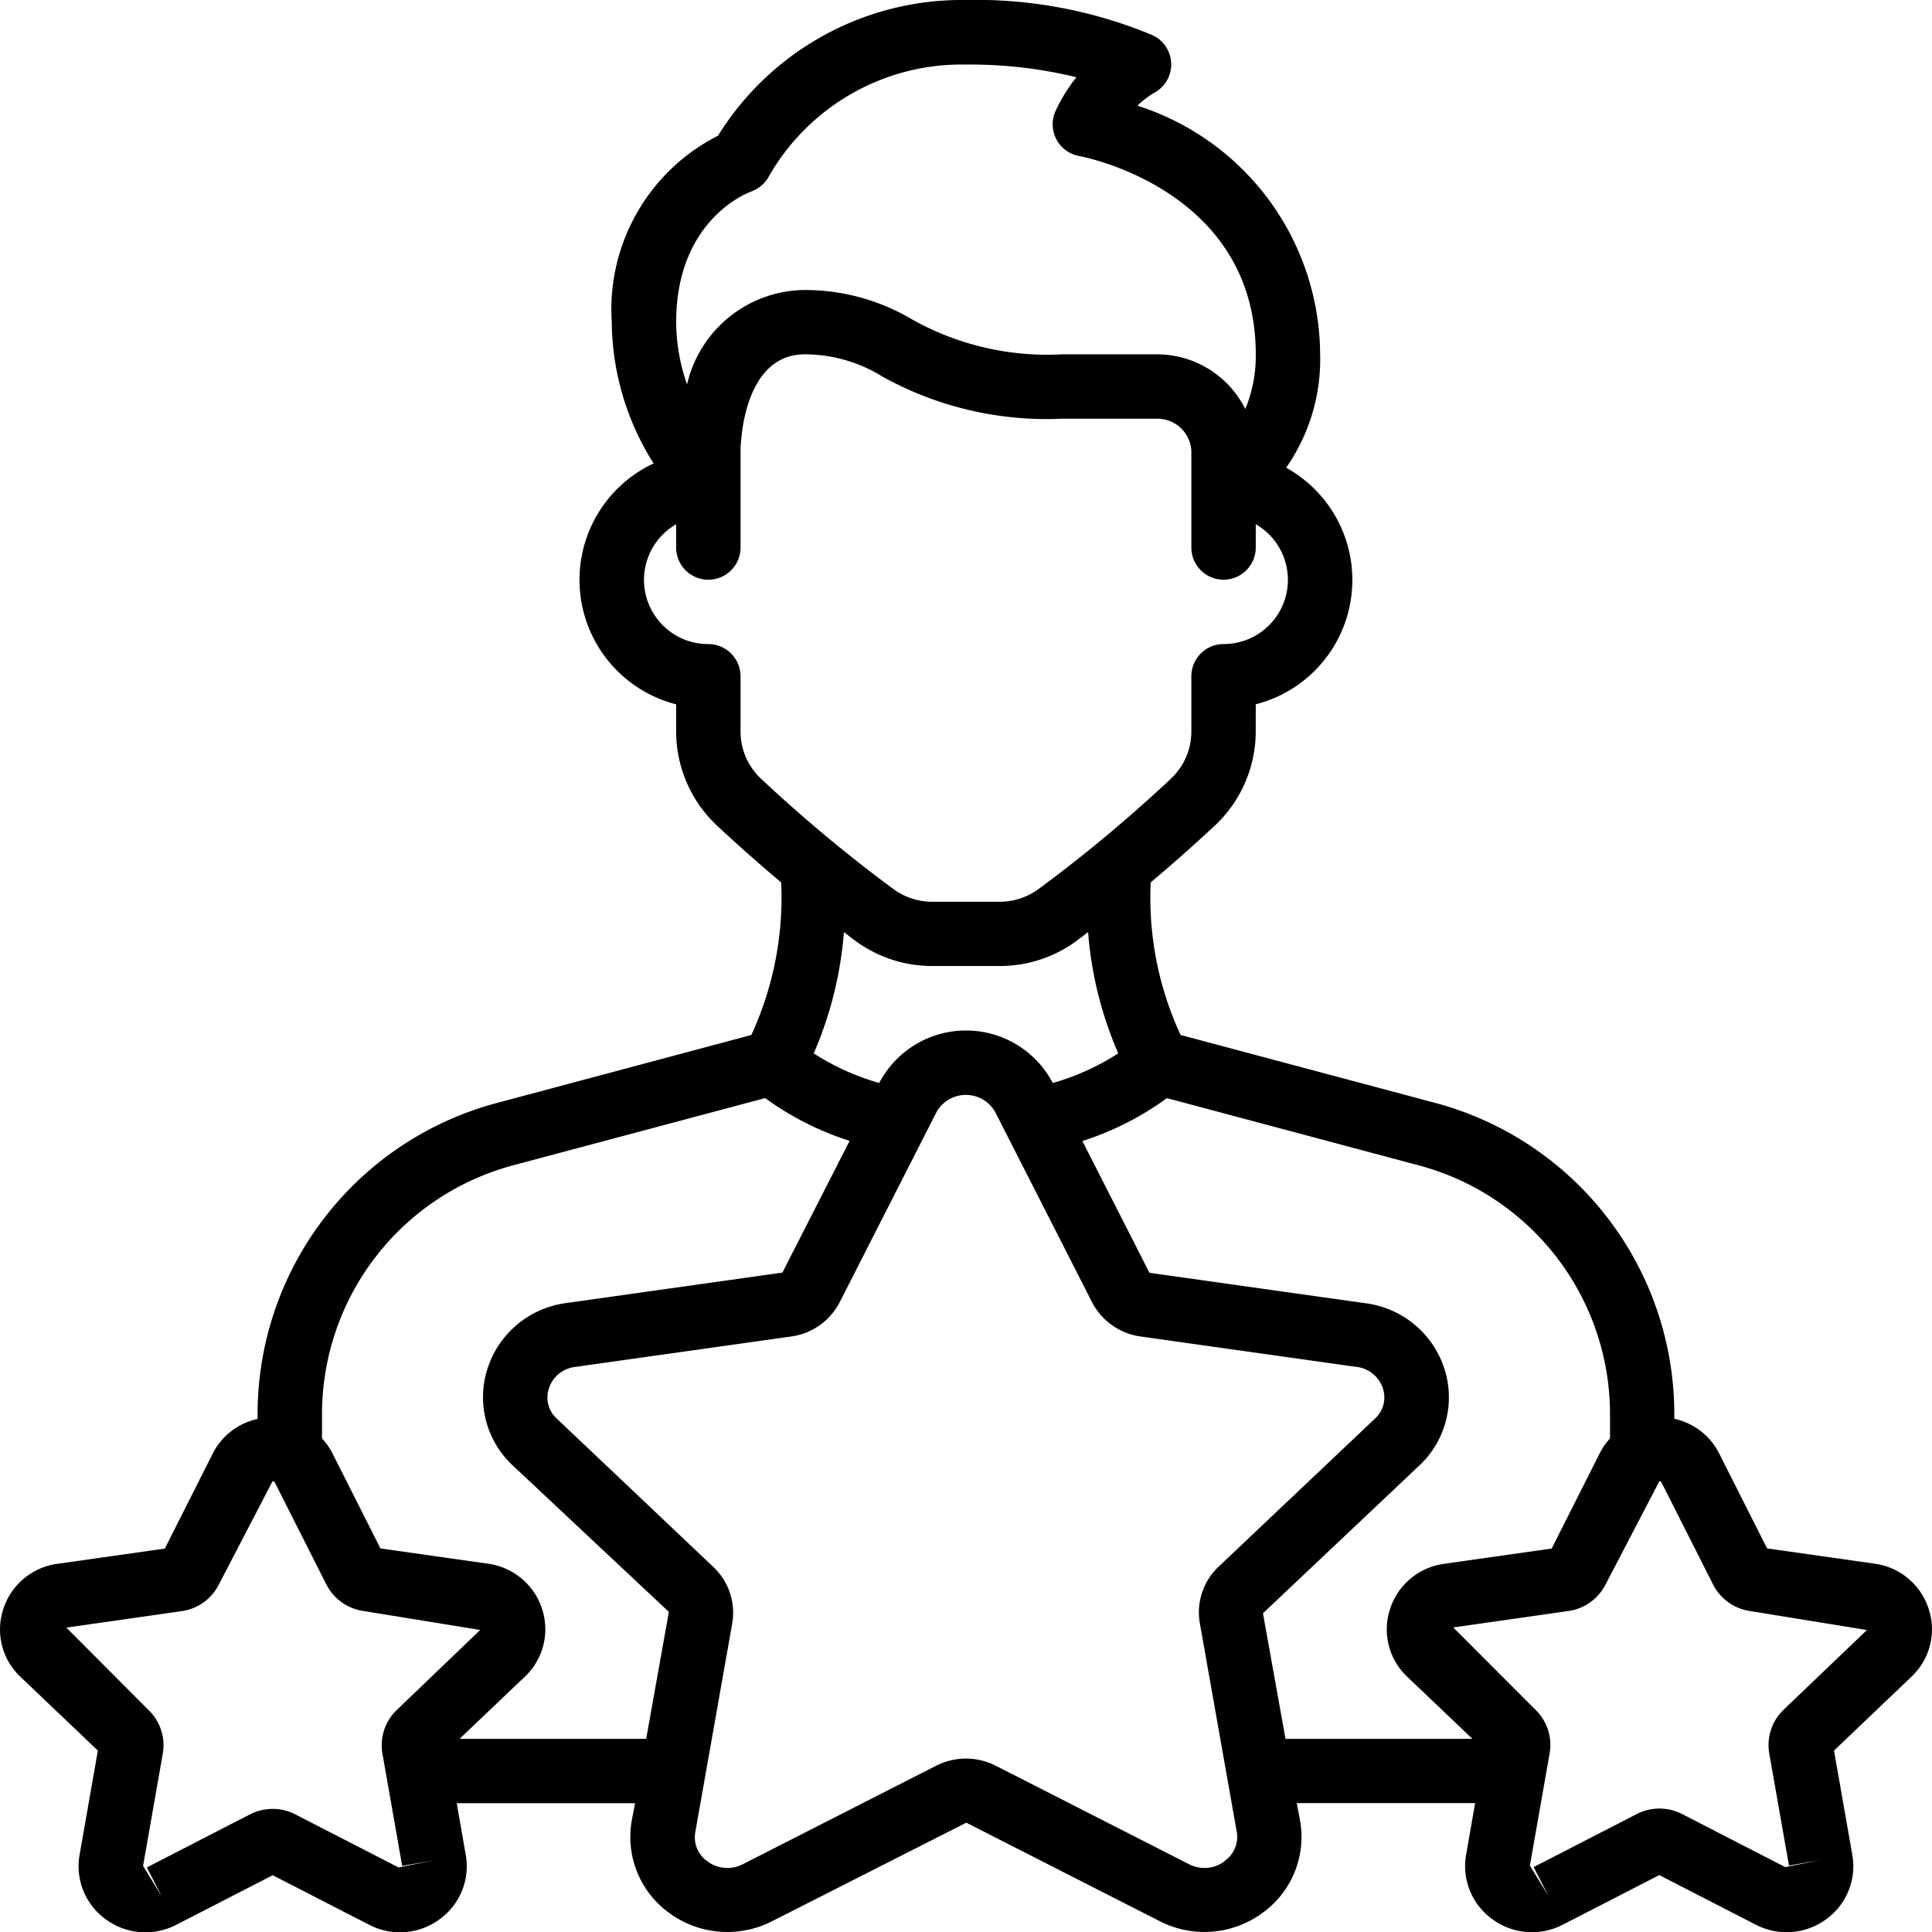 <svg id="review" xmlns="http://www.w3.org/2000/svg" width="58.731" height="58.742" viewBox="0 0 58.731 58.742">
  <g id="Page-1_37_" transform="translate(0 0)">
    <g id="_x30_38---Cutomer-Satisfaction" transform="translate(0)">
      <path id="Shape_120_" d="M15.152,34.532a9.793,9.793,0,0,0-7.265,9.451v.151a2,2,0,0,0-1.361,1.049L5.068,48.075,1.8,48.539A2.009,2.009,0,0,0,.155,49.92,1.978,1.978,0,0,0,.68,51.975l2.352,2.241-.555,3.166a1.986,1.986,0,0,0,.788,1.958,2.035,2.035,0,0,0,2.153.171l2.93-1.506,2.93,1.506a2.032,2.032,0,0,0,2.148-.171,1.987,1.987,0,0,0,.789-1.958l-.274-1.566h5.421l-.1.528a2.846,2.846,0,0,0,1.128,2.8,2.971,2.971,0,0,0,1.777.587,3,3,0,0,0,1.365-.33l5.9-2.993L35.308,59.4a2.977,2.977,0,0,0,3.142-.26,2.846,2.846,0,0,0,1.127-2.8l-.1-.528H44.9l-.274,1.566a1.987,1.987,0,0,0,.789,1.958,2.033,2.033,0,0,0,2.153.171l2.93-1.506,2.93,1.506a2.034,2.034,0,0,0,2.153-.171,1.986,1.986,0,0,0,.783-1.958l-.555-3.162,2.354-2.245a1.978,1.978,0,0,0,.526-2.056,2.009,2.009,0,0,0-1.646-1.381l-3.269-.464-1.458-2.891a2,2,0,0,0-1.362-1.049v-.151a9.793,9.793,0,0,0-7.265-9.451l-7.743-2.066a9.921,9.921,0,0,1-.909-4.638c.75-.631,1.42-1.233,1.943-1.72a3.927,3.927,0,0,0,1.25-2.868v-.826a3.9,3.9,0,0,0,.925-7.192,5.755,5.755,0,0,0,1.033-3.451,7.98,7.98,0,0,0-5.555-7.555,2.825,2.825,0,0,1,.5-.385.979.979,0,0,0-.052-1.762A13.9,13.9,0,0,0,29.421,1a8.726,8.726,0,0,0-7.537,4.125,5.918,5.918,0,0,0-3.23,5.663,8.155,8.155,0,0,0,1.272,4.3,3.906,3.906,0,0,0,.685,7.323v.826a3.927,3.927,0,0,0,1.25,2.868c.523.489,1.193,1.088,1.943,1.72a9.954,9.954,0,0,1-.908,4.638ZM12.122,52.979a1.483,1.483,0,0,0-.439,1.331l.6,3.412.965-.168-1.077.214L9.038,56.157a1.51,1.51,0,0,0-1.385,0L4.521,57.768l.447.87-.562-.916.6-3.416a1.484,1.484,0,0,0-.446-1.334L2.075,50.478l3.5-.5a1.5,1.5,0,0,0,1.135-.81l1.632-3.14c.051,0,.062.024.068.035l1.566,3.1a1.506,1.506,0,0,0,1.133.81l3.546.576Zm25.163,4.6a1.019,1.019,0,0,1-1.088.088l-5.873-2.992a2,2,0,0,0-1.806,0l-5.873,2.992a1.015,1.015,0,0,1-1.088-.088.888.888,0,0,1-.364-.881l1.121-6.337a1.911,1.911,0,0,0-.575-1.73l-4.749-4.5a.87.87,0,0,1-.248-.923.955.955,0,0,1,.8-.655l6.567-.925a1.958,1.958,0,0,0,1.477-1.048l2.936-5.766a1.023,1.023,0,0,1,1.793,0l2.936,5.766a1.965,1.965,0,0,0,1.478,1.048l6.567.925a.955.955,0,0,1,.8.655.87.87,0,0,1-.248.923L37.107,48.62a1.909,1.909,0,0,0-.575,1.729l1.121,6.338a.888.888,0,0,1-.368.883v.01Zm-10.5-23.657a7.4,7.4,0,0,1-1.991-.9,11.5,11.5,0,0,0,.917-3.686c.119.089.234.181.353.268a3.942,3.942,0,0,0,2.322.762h2.073a3.936,3.936,0,0,0,2.321-.762c.12-.087.235-.18.354-.268a11.471,11.471,0,0,0,.917,3.686,7.4,7.4,0,0,1-1.991.9,2.978,2.978,0,0,0-5.276,0Zm23.78,12.143,1.566,3.1a1.506,1.506,0,0,0,1.132.81l3.547.576-2.526,2.416A1.489,1.489,0,0,0,53.84,54.3l.6,3.412.964-.168-1.077.214-3.132-1.611a1.51,1.51,0,0,0-1.385,0l-3.132,1.611.447.87-.561-.916.6-3.41a1.486,1.486,0,0,0-.439-1.335l-2.49-2.494,3.5-.5a1.5,1.5,0,0,0,1.131-.81L50.5,46.029C50.549,46.029,50.563,46.053,50.563,46.065ZM35.525,34.381l7.661,2.045A7.83,7.83,0,0,1,49,43.983v.744a2.04,2.04,0,0,0-.315.455l-1.458,2.892-3.27.464a2.012,2.012,0,0,0-1.646,1.38,1.982,1.982,0,0,0,.526,2.056l1.98,1.885H39.135l-.685-3.817L43.2,45.553a2.838,2.838,0,0,0,.768-2.936,2.909,2.909,0,0,0-2.4-2L35,39.692l-2.04-4.006a8.966,8.966,0,0,0,2.565-1.3ZM22.878,6.827a1,1,0,0,0,.565-.489,6.754,6.754,0,0,1,5.978-3.376,13.757,13.757,0,0,1,3.358.385,5.129,5.129,0,0,0-.63,1.018.979.979,0,0,0,.71,1.377c.218.041,5.372,1.063,5.372,6.029a4.21,4.21,0,0,1-.318,1.664,3,3,0,0,0-2.684-1.664H32.357a8.4,8.4,0,0,1-4.563-1.055,6.381,6.381,0,0,0-3.267-.9,3.7,3.7,0,0,0-3.584,2.87,5.8,5.8,0,0,1-.331-1.891c0-3.12,2.183-3.936,2.267-3.965Zm.316,17.848a1.963,1.963,0,0,1-.625-1.435V21.559a.979.979,0,0,0-.979-.979,1.952,1.952,0,0,1-.979-3.643v.707a.979.979,0,0,0,1.958,0V14.707c0-.12.04-2.936,1.958-2.936a4.5,4.5,0,0,1,2.369.685,10.3,10.3,0,0,0,5.462,1.272h2.871a1.037,1.037,0,0,1,.97.645.978.978,0,0,1,.074.334v2.936a.979.979,0,0,0,1.958,0v-.707a1.952,1.952,0,0,1-.979,3.643.979.979,0,0,0-.979.979V23.24a1.964,1.964,0,0,1-.625,1.435,44.546,44.546,0,0,1-4.013,3.346,2,2,0,0,1-1.175.392H28.384a2,2,0,0,1-1.175-.392A44.669,44.669,0,0,1,23.195,24.675Zm2.688,11.011-2.041,4-6.567.925a2.909,2.909,0,0,0-2.4,2,2.838,2.838,0,0,0,.768,2.936L20.39,50,19.7,53.859H14.027l1.984-1.888a1.982,1.982,0,0,0,.526-2.056,2.011,2.011,0,0,0-1.646-1.38l-3.269-.464-1.459-2.892a2.038,2.038,0,0,0-.317-.452v-.744a7.831,7.831,0,0,1,5.812-7.559l7.66-2.043a8.976,8.976,0,0,0,2.566,1.3Z" transform="translate(-0.057 -1)"/>
    </g>
  </g>
</svg>
